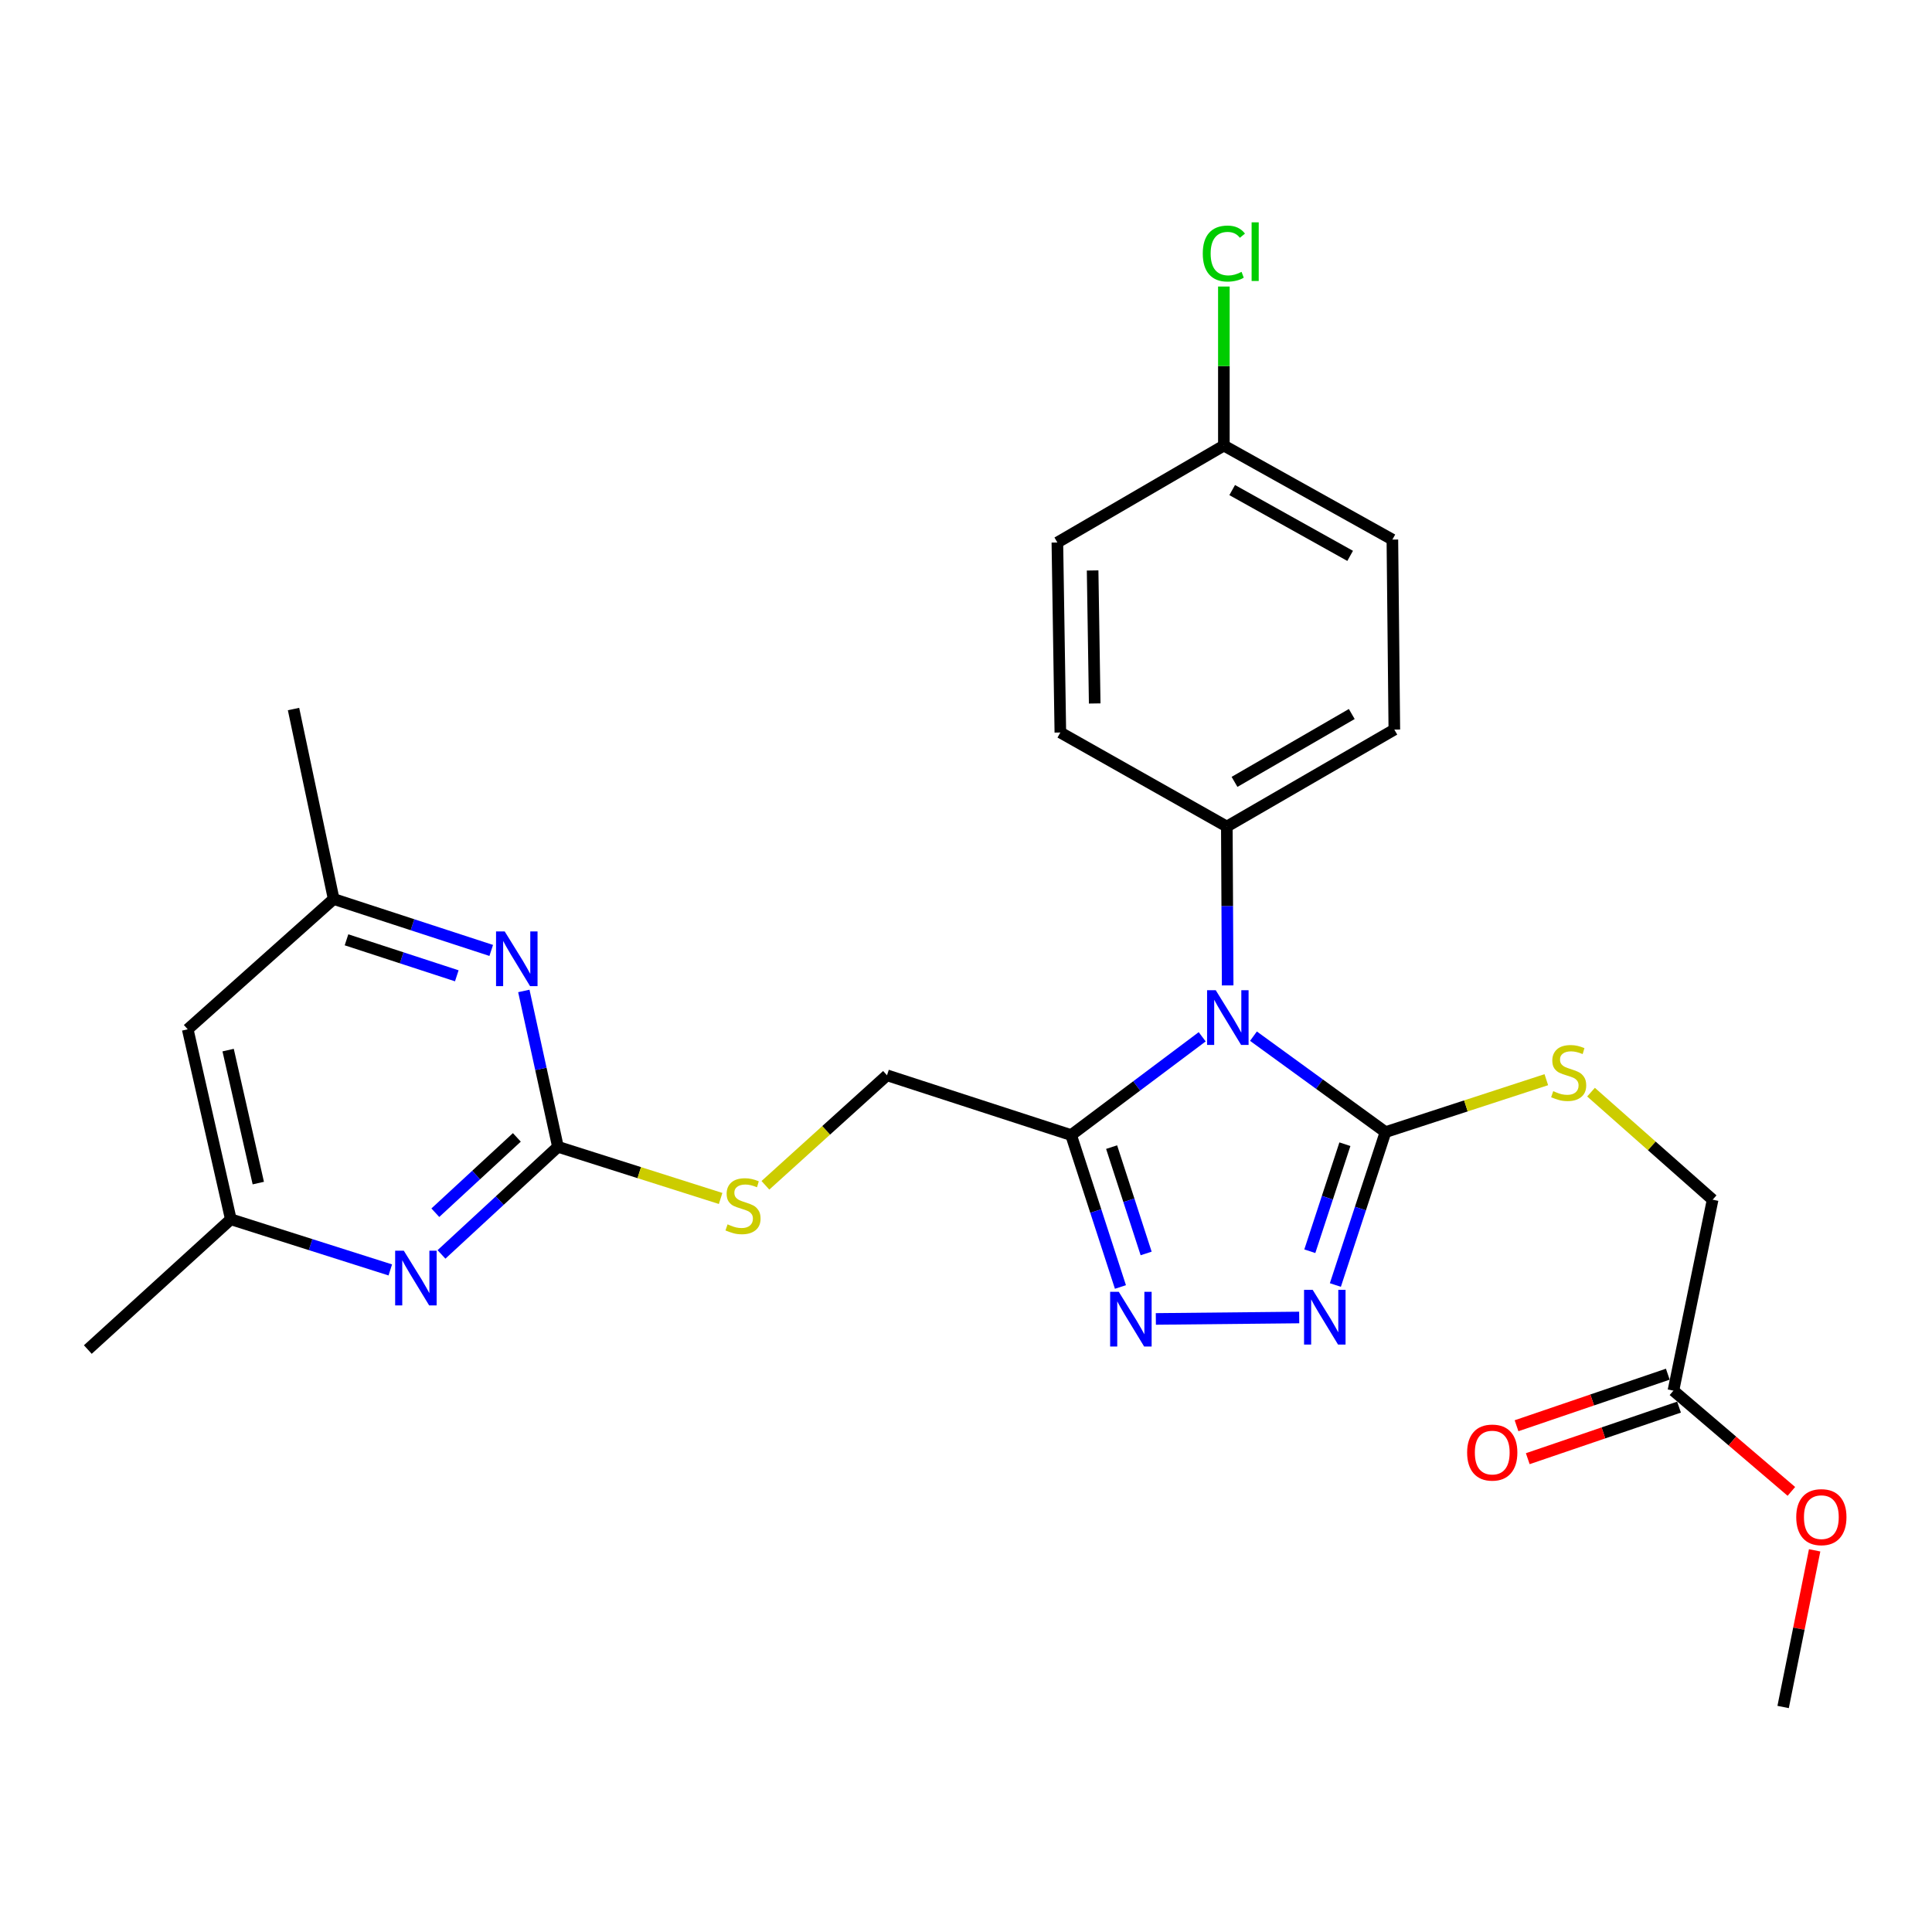 <?xml version='1.0' encoding='iso-8859-1'?>
<svg version='1.1' baseProfile='full'
              xmlns='http://www.w3.org/2000/svg'
                      xmlns:rdkit='http://www.rdkit.org/xml'
                      xmlns:xlink='http://www.w3.org/1999/xlink'
                  xml:space='preserve'
width='1000px' height='1000px' viewBox='0 0 1000 1000'>
<!-- END OF HEADER -->
<rect style='opacity:1.0;fill:#FFFFFF;stroke:none' width='1000' height='1000' x='0' y='0'> </rect>
<path class='bond-0' d='M 648.786,536.321 L 682.958,561.152' style='fill:none;fill-rule:evenodd;stroke:#0000FF;stroke-width:6px;stroke-linecap:butt;stroke-linejoin:miter;stroke-opacity:1' />
<path class='bond-0' d='M 682.958,561.152 L 717.13,585.982' style='fill:none;fill-rule:evenodd;stroke:#000000;stroke-width:6px;stroke-linecap:butt;stroke-linejoin:miter;stroke-opacity:1' />
<path class='bond-1' d='M 622.25,536.639 L 588.33,562.076' style='fill:none;fill-rule:evenodd;stroke:#0000FF;stroke-width:6px;stroke-linecap:butt;stroke-linejoin:miter;stroke-opacity:1' />
<path class='bond-1' d='M 588.33,562.076 L 554.41,587.513' style='fill:none;fill-rule:evenodd;stroke:#000000;stroke-width:6px;stroke-linecap:butt;stroke-linejoin:miter;stroke-opacity:1' />
<path class='bond-7' d='M 635.437,510.053 L 635.221,468.934' style='fill:none;fill-rule:evenodd;stroke:#0000FF;stroke-width:6px;stroke-linecap:butt;stroke-linejoin:miter;stroke-opacity:1' />
<path class='bond-7' d='M 635.221,468.934 L 635.004,427.816' style='fill:none;fill-rule:evenodd;stroke:#000000;stroke-width:6px;stroke-linecap:butt;stroke-linejoin:miter;stroke-opacity:1' />
<path class='bond-2' d='M 717.13,585.982 L 704.157,625.55' style='fill:none;fill-rule:evenodd;stroke:#000000;stroke-width:6px;stroke-linecap:butt;stroke-linejoin:miter;stroke-opacity:1' />
<path class='bond-2' d='M 704.157,625.55 L 691.184,665.117' style='fill:none;fill-rule:evenodd;stroke:#0000FF;stroke-width:6px;stroke-linecap:butt;stroke-linejoin:miter;stroke-opacity:1' />
<path class='bond-2' d='M 696.12,592.24 L 687.039,619.937' style='fill:none;fill-rule:evenodd;stroke:#000000;stroke-width:6px;stroke-linecap:butt;stroke-linejoin:miter;stroke-opacity:1' />
<path class='bond-2' d='M 687.039,619.937 L 677.958,647.635' style='fill:none;fill-rule:evenodd;stroke:#0000FF;stroke-width:6px;stroke-linecap:butt;stroke-linejoin:miter;stroke-opacity:1' />
<path class='bond-8' d='M 717.13,585.982 L 758.751,572.411' style='fill:none;fill-rule:evenodd;stroke:#000000;stroke-width:6px;stroke-linecap:butt;stroke-linejoin:miter;stroke-opacity:1' />
<path class='bond-8' d='M 758.751,572.411 L 800.372,558.841' style='fill:none;fill-rule:evenodd;stroke:#CCCC00;stroke-width:6px;stroke-linecap:butt;stroke-linejoin:miter;stroke-opacity:1' />
<path class='bond-3' d='M 554.41,587.513 L 567.172,626.829' style='fill:none;fill-rule:evenodd;stroke:#000000;stroke-width:6px;stroke-linecap:butt;stroke-linejoin:miter;stroke-opacity:1' />
<path class='bond-3' d='M 567.172,626.829 L 579.935,666.144' style='fill:none;fill-rule:evenodd;stroke:#0000FF;stroke-width:6px;stroke-linecap:butt;stroke-linejoin:miter;stroke-opacity:1' />
<path class='bond-3' d='M 575.373,593.746 L 584.307,621.267' style='fill:none;fill-rule:evenodd;stroke:#000000;stroke-width:6px;stroke-linecap:butt;stroke-linejoin:miter;stroke-opacity:1' />
<path class='bond-3' d='M 584.307,621.267 L 593.24,648.787' style='fill:none;fill-rule:evenodd;stroke:#0000FF;stroke-width:6px;stroke-linecap:butt;stroke-linejoin:miter;stroke-opacity:1' />
<path class='bond-10' d='M 554.41,587.513 L 459.114,556.568' style='fill:none;fill-rule:evenodd;stroke:#000000;stroke-width:6px;stroke-linecap:butt;stroke-linejoin:miter;stroke-opacity:1' />
<path class='bond-27' d='M 672.465,681.932 L 598.263,682.679' style='fill:none;fill-rule:evenodd;stroke:#0000FF;stroke-width:6px;stroke-linecap:butt;stroke-linejoin:miter;stroke-opacity:1' />
<path class='bond-4' d='M 288.788,593.588 L 330.89,606.955' style='fill:none;fill-rule:evenodd;stroke:#000000;stroke-width:6px;stroke-linecap:butt;stroke-linejoin:miter;stroke-opacity:1' />
<path class='bond-4' d='M 330.89,606.955 L 372.992,620.322' style='fill:none;fill-rule:evenodd;stroke:#CCCC00;stroke-width:6px;stroke-linecap:butt;stroke-linejoin:miter;stroke-opacity:1' />
<path class='bond-5' d='M 288.788,593.588 L 258.65,621.437' style='fill:none;fill-rule:evenodd;stroke:#000000;stroke-width:6px;stroke-linecap:butt;stroke-linejoin:miter;stroke-opacity:1' />
<path class='bond-5' d='M 258.65,621.437 L 228.512,649.285' style='fill:none;fill-rule:evenodd;stroke:#0000FF;stroke-width:6px;stroke-linecap:butt;stroke-linejoin:miter;stroke-opacity:1' />
<path class='bond-5' d='M 267.521,588.712 L 246.425,608.206' style='fill:none;fill-rule:evenodd;stroke:#000000;stroke-width:6px;stroke-linecap:butt;stroke-linejoin:miter;stroke-opacity:1' />
<path class='bond-5' d='M 246.425,608.206 L 225.328,627.7' style='fill:none;fill-rule:evenodd;stroke:#0000FF;stroke-width:6px;stroke-linecap:butt;stroke-linejoin:miter;stroke-opacity:1' />
<path class='bond-6' d='M 288.788,593.588 L 279.962,553.25' style='fill:none;fill-rule:evenodd;stroke:#000000;stroke-width:6px;stroke-linecap:butt;stroke-linejoin:miter;stroke-opacity:1' />
<path class='bond-6' d='M 279.962,553.25 L 271.135,512.911' style='fill:none;fill-rule:evenodd;stroke:#0000FF;stroke-width:6px;stroke-linecap:butt;stroke-linejoin:miter;stroke-opacity:1' />
<path class='bond-12' d='M 202.017,657.313 L 160.745,644.205' style='fill:none;fill-rule:evenodd;stroke:#0000FF;stroke-width:6px;stroke-linecap:butt;stroke-linejoin:miter;stroke-opacity:1' />
<path class='bond-12' d='M 160.745,644.205 L 119.474,631.098' style='fill:none;fill-rule:evenodd;stroke:#000000;stroke-width:6px;stroke-linecap:butt;stroke-linejoin:miter;stroke-opacity:1' />
<path class='bond-13' d='M 254.259,491.942 L 213.482,478.634' style='fill:none;fill-rule:evenodd;stroke:#0000FF;stroke-width:6px;stroke-linecap:butt;stroke-linejoin:miter;stroke-opacity:1' />
<path class='bond-13' d='M 213.482,478.634 L 172.706,465.326' style='fill:none;fill-rule:evenodd;stroke:#000000;stroke-width:6px;stroke-linecap:butt;stroke-linejoin:miter;stroke-opacity:1' />
<path class='bond-13' d='M 236.437,505.075 L 207.893,495.759' style='fill:none;fill-rule:evenodd;stroke:#0000FF;stroke-width:6px;stroke-linecap:butt;stroke-linejoin:miter;stroke-opacity:1' />
<path class='bond-13' d='M 207.893,495.759 L 179.35,486.444' style='fill:none;fill-rule:evenodd;stroke:#000000;stroke-width:6px;stroke-linecap:butt;stroke-linejoin:miter;stroke-opacity:1' />
<path class='bond-16' d='M 635.004,427.816 L 721.703,377.636' style='fill:none;fill-rule:evenodd;stroke:#000000;stroke-width:6px;stroke-linecap:butt;stroke-linejoin:miter;stroke-opacity:1' />
<path class='bond-16' d='M 638.985,404.698 L 699.674,369.572' style='fill:none;fill-rule:evenodd;stroke:#000000;stroke-width:6px;stroke-linecap:butt;stroke-linejoin:miter;stroke-opacity:1' />
<path class='bond-17' d='M 635.004,427.816 L 548.835,379.147' style='fill:none;fill-rule:evenodd;stroke:#000000;stroke-width:6px;stroke-linecap:butt;stroke-linejoin:miter;stroke-opacity:1' />
<path class='bond-18' d='M 823.512,565.296 L 854.983,593.128' style='fill:none;fill-rule:evenodd;stroke:#CCCC00;stroke-width:6px;stroke-linecap:butt;stroke-linejoin:miter;stroke-opacity:1' />
<path class='bond-18' d='M 854.983,593.128 L 886.454,620.96' style='fill:none;fill-rule:evenodd;stroke:#000000;stroke-width:6px;stroke-linecap:butt;stroke-linejoin:miter;stroke-opacity:1' />
<path class='bond-9' d='M 396.177,613.513 L 427.646,585.041' style='fill:none;fill-rule:evenodd;stroke:#CCCC00;stroke-width:6px;stroke-linecap:butt;stroke-linejoin:miter;stroke-opacity:1' />
<path class='bond-9' d='M 427.646,585.041 L 459.114,556.568' style='fill:none;fill-rule:evenodd;stroke:#000000;stroke-width:6px;stroke-linecap:butt;stroke-linejoin:miter;stroke-opacity:1' />
<path class='bond-11' d='M 866.158,719.798 L 886.454,620.96' style='fill:none;fill-rule:evenodd;stroke:#000000;stroke-width:6px;stroke-linecap:butt;stroke-linejoin:miter;stroke-opacity:1' />
<path class='bond-15' d='M 863.252,711.273 L 824.103,724.618' style='fill:none;fill-rule:evenodd;stroke:#000000;stroke-width:6px;stroke-linecap:butt;stroke-linejoin:miter;stroke-opacity:1' />
<path class='bond-15' d='M 824.103,724.618 L 784.954,737.963' style='fill:none;fill-rule:evenodd;stroke:#FF0000;stroke-width:6px;stroke-linecap:butt;stroke-linejoin:miter;stroke-opacity:1' />
<path class='bond-15' d='M 869.064,728.324 L 829.915,741.669' style='fill:none;fill-rule:evenodd;stroke:#000000;stroke-width:6px;stroke-linecap:butt;stroke-linejoin:miter;stroke-opacity:1' />
<path class='bond-15' d='M 829.915,741.669 L 790.767,755.014' style='fill:none;fill-rule:evenodd;stroke:#FF0000;stroke-width:6px;stroke-linecap:butt;stroke-linejoin:miter;stroke-opacity:1' />
<path class='bond-22' d='M 866.158,719.798 L 896.685,745.869' style='fill:none;fill-rule:evenodd;stroke:#000000;stroke-width:6px;stroke-linecap:butt;stroke-linejoin:miter;stroke-opacity:1' />
<path class='bond-22' d='M 896.685,745.869 L 927.212,771.939' style='fill:none;fill-rule:evenodd;stroke:#FF0000;stroke-width:6px;stroke-linecap:butt;stroke-linejoin:miter;stroke-opacity:1' />
<path class='bond-25' d='M 119.474,631.098 L 45.455,698.521' style='fill:none;fill-rule:evenodd;stroke:#000000;stroke-width:6px;stroke-linecap:butt;stroke-linejoin:miter;stroke-opacity:1' />
<path class='bond-29' d='M 119.474,631.098 L 97.166,532.769' style='fill:none;fill-rule:evenodd;stroke:#000000;stroke-width:6px;stroke-linecap:butt;stroke-linejoin:miter;stroke-opacity:1' />
<path class='bond-29' d='M 133.695,612.363 L 118.08,543.533' style='fill:none;fill-rule:evenodd;stroke:#000000;stroke-width:6px;stroke-linecap:butt;stroke-linejoin:miter;stroke-opacity:1' />
<path class='bond-14' d='M 172.706,465.326 L 97.166,532.769' style='fill:none;fill-rule:evenodd;stroke:#000000;stroke-width:6px;stroke-linecap:butt;stroke-linejoin:miter;stroke-opacity:1' />
<path class='bond-24' d='M 172.706,465.326 L 151.929,366.997' style='fill:none;fill-rule:evenodd;stroke:#000000;stroke-width:6px;stroke-linecap:butt;stroke-linejoin:miter;stroke-opacity:1' />
<path class='bond-20' d='M 721.703,377.636 L 720.692,279.288' style='fill:none;fill-rule:evenodd;stroke:#000000;stroke-width:6px;stroke-linecap:butt;stroke-linejoin:miter;stroke-opacity:1' />
<path class='bond-21' d='M 548.835,379.147 L 547.294,280.799' style='fill:none;fill-rule:evenodd;stroke:#000000;stroke-width:6px;stroke-linecap:butt;stroke-linejoin:miter;stroke-opacity:1' />
<path class='bond-21' d='M 566.616,364.113 L 565.538,295.269' style='fill:none;fill-rule:evenodd;stroke:#000000;stroke-width:6px;stroke-linecap:butt;stroke-linejoin:miter;stroke-opacity:1' />
<path class='bond-19' d='M 633.473,230.629 L 547.294,280.799' style='fill:none;fill-rule:evenodd;stroke:#000000;stroke-width:6px;stroke-linecap:butt;stroke-linejoin:miter;stroke-opacity:1' />
<path class='bond-23' d='M 633.473,230.629 L 633.473,189.468' style='fill:none;fill-rule:evenodd;stroke:#000000;stroke-width:6px;stroke-linecap:butt;stroke-linejoin:miter;stroke-opacity:1' />
<path class='bond-23' d='M 633.473,189.468 L 633.473,148.308' style='fill:none;fill-rule:evenodd;stroke:#00CC00;stroke-width:6px;stroke-linecap:butt;stroke-linejoin:miter;stroke-opacity:1' />
<path class='bond-28' d='M 633.473,230.629 L 720.692,279.288' style='fill:none;fill-rule:evenodd;stroke:#000000;stroke-width:6px;stroke-linecap:butt;stroke-linejoin:miter;stroke-opacity:1' />
<path class='bond-28' d='M 637.779,253.659 L 698.833,287.721' style='fill:none;fill-rule:evenodd;stroke:#000000;stroke-width:6px;stroke-linecap:butt;stroke-linejoin:miter;stroke-opacity:1' />
<path class='bond-26' d='M 939.255,802.458 L 931.099,842.999' style='fill:none;fill-rule:evenodd;stroke:#FF0000;stroke-width:6px;stroke-linecap:butt;stroke-linejoin:miter;stroke-opacity:1' />
<path class='bond-26' d='M 931.099,842.999 L 922.943,883.539' style='fill:none;fill-rule:evenodd;stroke:#000000;stroke-width:6px;stroke-linecap:butt;stroke-linejoin:miter;stroke-opacity:1' />
<path  class='atom-0' d='M 629.265 512.525
L 638.545 527.525
Q 639.465 529.005, 640.945 531.685
Q 642.425 534.365, 642.505 534.525
L 642.505 512.525
L 646.265 512.525
L 646.265 540.845
L 642.385 540.845
L 632.425 524.445
Q 631.265 522.525, 630.025 520.325
Q 628.825 518.125, 628.465 517.445
L 628.465 540.845
L 624.785 540.845
L 624.785 512.525
L 629.265 512.525
' fill='#0000FF'/>
<path  class='atom-3' d='M 679.455 667.638
L 688.735 682.638
Q 689.655 684.118, 691.135 686.798
Q 692.615 689.478, 692.695 689.638
L 692.695 667.638
L 696.455 667.638
L 696.455 695.958
L 692.575 695.958
L 682.615 679.558
Q 681.455 677.638, 680.215 675.438
Q 679.015 673.238, 678.655 672.558
L 678.655 695.958
L 674.975 695.958
L 674.975 667.638
L 679.455 667.638
' fill='#0000FF'/>
<path  class='atom-4' d='M 579.085 668.649
L 588.365 683.649
Q 589.285 685.129, 590.765 687.809
Q 592.245 690.489, 592.325 690.649
L 592.325 668.649
L 596.085 668.649
L 596.085 696.969
L 592.205 696.969
L 582.245 680.569
Q 581.085 678.649, 579.845 676.449
Q 578.645 674.249, 578.285 673.569
L 578.285 696.969
L 574.605 696.969
L 574.605 668.649
L 579.085 668.649
' fill='#0000FF'/>
<path  class='atom-6' d='M 209.01 647.362
L 218.29 662.362
Q 219.21 663.842, 220.69 666.522
Q 222.17 669.202, 222.25 669.362
L 222.25 647.362
L 226.01 647.362
L 226.01 675.682
L 222.13 675.682
L 212.17 659.282
Q 211.01 657.362, 209.77 655.162
Q 208.57 652.962, 208.21 652.282
L 208.21 675.682
L 204.53 675.682
L 204.53 647.362
L 209.01 647.362
' fill='#0000FF'/>
<path  class='atom-7' d='M 261.231 482.1
L 270.511 497.1
Q 271.431 498.58, 272.911 501.26
Q 274.391 503.94, 274.471 504.1
L 274.471 482.1
L 278.231 482.1
L 278.231 510.42
L 274.351 510.42
L 264.391 494.02
Q 263.231 492.1, 261.991 489.9
Q 260.791 487.7, 260.431 487.02
L 260.431 510.42
L 256.751 510.42
L 256.751 482.1
L 261.231 482.1
' fill='#0000FF'/>
<path  class='atom-9' d='M 803.945 564.787
Q 804.265 564.907, 805.585 565.467
Q 806.905 566.027, 808.345 566.387
Q 809.825 566.707, 811.265 566.707
Q 813.945 566.707, 815.505 565.427
Q 817.065 564.107, 817.065 561.827
Q 817.065 560.267, 816.265 559.307
Q 815.505 558.347, 814.305 557.827
Q 813.105 557.307, 811.105 556.707
Q 808.585 555.947, 807.065 555.227
Q 805.585 554.507, 804.505 552.987
Q 803.465 551.467, 803.465 548.907
Q 803.465 545.347, 805.865 543.147
Q 808.305 540.947, 813.105 540.947
Q 816.385 540.947, 820.105 542.507
L 819.185 545.587
Q 815.785 544.187, 813.225 544.187
Q 810.465 544.187, 808.945 545.347
Q 807.425 546.467, 807.465 548.427
Q 807.465 549.947, 808.225 550.867
Q 809.025 551.787, 810.145 552.307
Q 811.305 552.827, 813.225 553.427
Q 815.785 554.227, 817.305 555.027
Q 818.825 555.827, 819.905 557.467
Q 821.025 559.067, 821.025 561.827
Q 821.025 565.747, 818.385 567.867
Q 815.785 569.947, 811.425 569.947
Q 808.905 569.947, 806.985 569.387
Q 805.105 568.867, 802.865 567.947
L 803.945 564.787
' fill='#CCCC00'/>
<path  class='atom-10' d='M 376.585 633.722
Q 376.905 633.842, 378.225 634.402
Q 379.545 634.962, 380.985 635.322
Q 382.465 635.642, 383.905 635.642
Q 386.585 635.642, 388.145 634.362
Q 389.705 633.042, 389.705 630.762
Q 389.705 629.202, 388.905 628.242
Q 388.145 627.282, 386.945 626.762
Q 385.745 626.242, 383.745 625.642
Q 381.225 624.882, 379.705 624.162
Q 378.225 623.442, 377.145 621.922
Q 376.105 620.402, 376.105 617.842
Q 376.105 614.282, 378.505 612.082
Q 380.945 609.882, 385.745 609.882
Q 389.025 609.882, 392.745 611.442
L 391.825 614.522
Q 388.425 613.122, 385.865 613.122
Q 383.105 613.122, 381.585 614.282
Q 380.065 615.402, 380.105 617.362
Q 380.105 618.882, 380.865 619.802
Q 381.665 620.722, 382.785 621.242
Q 383.945 621.762, 385.865 622.362
Q 388.425 623.162, 389.945 623.962
Q 391.465 624.762, 392.545 626.402
Q 393.665 628.002, 393.665 630.762
Q 393.665 634.682, 391.025 636.802
Q 388.425 638.882, 384.065 638.882
Q 381.545 638.882, 379.625 638.322
Q 377.745 637.802, 375.505 636.882
L 376.585 633.722
' fill='#CCCC00'/>
<path  class='atom-16' d='M 759.384 751.844
Q 759.384 745.044, 762.744 741.244
Q 766.104 737.444, 772.384 737.444
Q 778.664 737.444, 782.024 741.244
Q 785.384 745.044, 785.384 751.844
Q 785.384 758.724, 781.984 762.644
Q 778.584 766.524, 772.384 766.524
Q 766.144 766.524, 762.744 762.644
Q 759.384 758.764, 759.384 751.844
M 772.384 763.324
Q 776.704 763.324, 779.024 760.444
Q 781.384 757.524, 781.384 751.844
Q 781.384 746.284, 779.024 743.484
Q 776.704 740.644, 772.384 740.644
Q 768.064 740.644, 765.704 743.444
Q 763.384 746.244, 763.384 751.844
Q 763.384 757.564, 765.704 760.444
Q 768.064 763.324, 772.384 763.324
' fill='#FF0000'/>
<path  class='atom-23' d='M 929.729 785.271
Q 929.729 778.471, 933.089 774.671
Q 936.449 770.871, 942.729 770.871
Q 949.009 770.871, 952.369 774.671
Q 955.729 778.471, 955.729 785.271
Q 955.729 792.151, 952.329 796.071
Q 948.929 799.951, 942.729 799.951
Q 936.489 799.951, 933.089 796.071
Q 929.729 792.191, 929.729 785.271
M 942.729 796.751
Q 947.049 796.751, 949.369 793.871
Q 951.729 790.951, 951.729 785.271
Q 951.729 779.711, 949.369 776.911
Q 947.049 774.071, 942.729 774.071
Q 938.409 774.071, 936.049 776.871
Q 933.729 779.671, 933.729 785.271
Q 933.729 790.991, 936.049 793.871
Q 938.409 796.751, 942.729 796.751
' fill='#FF0000'/>
<path  class='atom-24' d='M 622.553 131.239
Q 622.553 124.199, 625.833 120.519
Q 629.153 116.799, 635.433 116.799
Q 641.273 116.799, 644.393 120.919
L 641.753 123.079
Q 639.473 120.079, 635.433 120.079
Q 631.153 120.079, 628.873 122.959
Q 626.633 125.799, 626.633 131.239
Q 626.633 136.839, 628.953 139.719
Q 631.313 142.599, 635.873 142.599
Q 638.993 142.599, 642.633 140.719
L 643.753 143.719
Q 642.273 144.679, 640.033 145.239
Q 637.793 145.799, 635.313 145.799
Q 629.153 145.799, 625.833 142.039
Q 622.553 138.279, 622.553 131.239
' fill='#00CC00'/>
<path  class='atom-24' d='M 647.833 115.079
L 651.513 115.079
L 651.513 145.439
L 647.833 145.439
L 647.833 115.079
' fill='#00CC00'/>
</svg>
